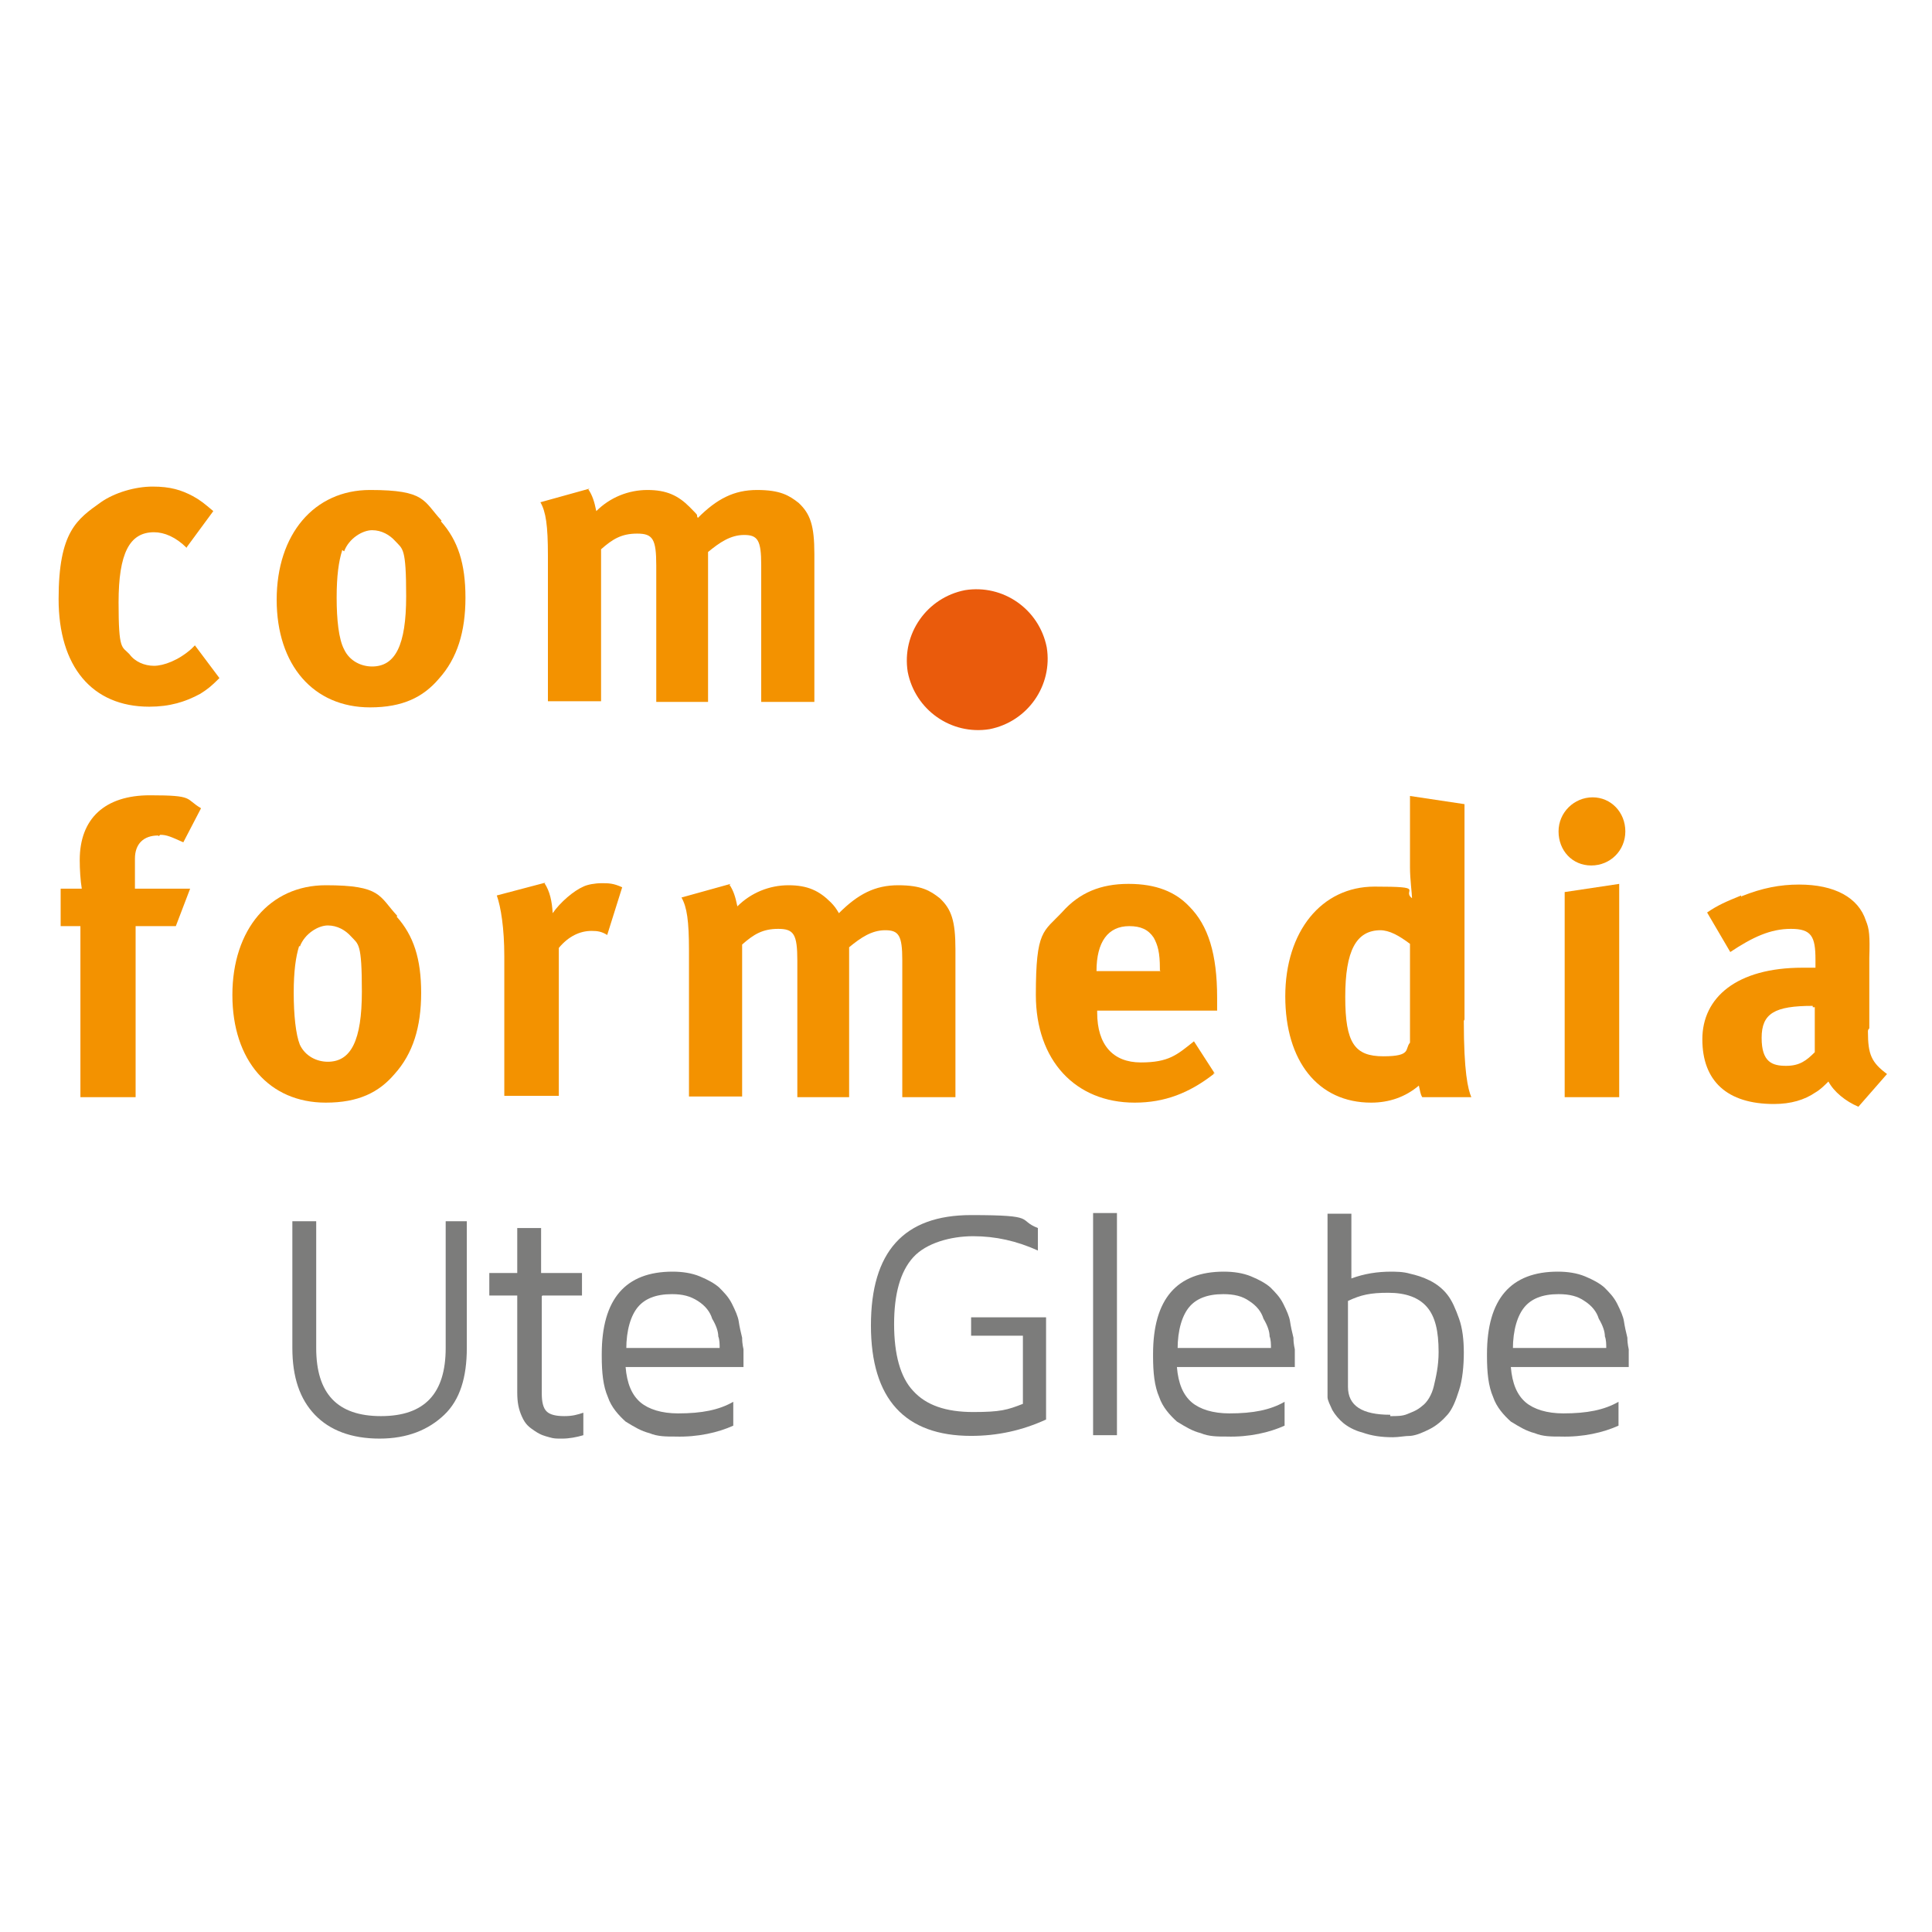 <?xml version="1.0" encoding="UTF-8"?>
<svg data-bbox="8.6 71.4 268.3 139.7" viewBox="0 0 283.5 283.5" xmlns="http://www.w3.org/2000/svg" data-type="color">
    <g>
        <path d="M27.4 80.4c-1.6-1.6-3.3-2.3-4.8-2.3-3.6 0-5.2 3.1-5.2 10.3s.5 6.4 1.6 7.6c.8 1.1 2.2 1.7 3.6 1.7s3.6-.8 5.5-2.5l.5-.5 3.6 4.8c-1.2 1.2-1.7 1.6-2.8 2.3-2.2 1.2-4.5 1.9-7.5 1.9-8.4 0-13.3-5.9-13.3-15.8s2.7-11.7 6.2-14.2c2-1.4 5-2.3 7.6-2.3s4.2.5 5.9 1.4c1.1.6 1.7 1.1 3 2.2l-3.9 5.3Z" fill="#f39200" data-color="1"/>
        <path d="M64.7 76.5c2.5 2.8 3.6 6.2 3.6 11.2s-1.2 8.9-3.9 11.9c-2.3 2.7-5.3 4.2-10.1 4.2-8.3 0-13.7-6.2-13.7-15.8s5.5-16.1 13.7-16.1 7.8 1.6 10.5 4.5Zm-14.5 4.3c-.5 1.6-.8 3.7-.8 6.9s.3 6.1 1.1 7.6c.8 1.7 2.5 2.5 4.1 2.5 3.4 0 5-3.1 5-10.3s-.5-6.9-1.6-8.1c-.8-.9-2-1.6-3.4-1.6s-3.4 1.2-4.1 3.1l-.3-.2Z" fill="#f39200" data-color="1"/>
        <path d="M86.4 71.9c.5.8.8 1.6 1.1 3.1 2-2 4.7-3.1 7.5-3.1s4.5.8 6.2 2.5.8.9 1.2 1.6c2.8-2.8 5.3-4.1 8.7-4.1s4.7.8 6.1 1.9c1.7 1.6 2.3 3.3 2.3 7.5V103h-7.8V82.9c0-3.6-.5-4.4-2.5-4.4s-3.6 1.1-5.3 2.5v22h-7.6V83c0-3.9-.5-4.7-2.8-4.7s-3.6.8-5.3 2.3v22.3h-7.8V81.5c0-4.4-.3-6.4-1.1-7.8l7.2-2-.2.2Z" fill="#f39200" data-color="1"/>
        <path d="M133.2 98.6c-.9-5.6 2.8-10.9 8.4-12 5.6-.9 10.9 2.8 12 8.4.9 5.6-2.8 10.9-8.4 12-5.6.9-10.9-2.8-12-8.4Z" fill="#ea5b0c" data-color="2"/>
        <path d="M65 179.2h3.5v18.6c0 4.3-1 7.6-3.3 9.8s-5.4 3.5-9.5 3.5-7.3-1.2-9.5-3.5-3.3-5.5-3.3-9.8v-18.6h3.5v18.6c0 6.7 3.1 10 9.5 10s9.5-3.3 9.5-10v-18.6h-.3Z" fill="#7c7c7b" data-color="3"/>
        <path d="M79.5 190.2v14.3c0 1.2.2 2.1.7 2.6s1.4.7 2.6.7 1.9-.2 2.8-.5v3.3c-1 .3-2.1.5-3.1.5s-1.2 0-1.9-.2-1.2-.3-2.1-.9-1.4-1-1.9-2.1-.7-2.1-.7-3.6v-14.2h-4.1v-3.3h4.1v-6.6h3.5v6.6h6v3.3h-6 .2Z" fill="#7c7c7b" data-color="3"/>
        <path d="M98.7 186.6c1.4 0 2.8.2 4 .7 1.2.5 2.1 1 2.8 1.6.7.7 1.4 1.4 1.9 2.4s.9 1.9 1 2.6.3 1.6.5 2.4c0 1 .2 1.6.2 1.7v2.6H91.8c.2 2.4.9 4.1 2.2 5.2 1.2 1 3.1 1.6 5.5 1.6 3.5 0 6-.5 8.1-1.7v3.5c-2.2 1-5.2 1.7-8.5 1.6-1.4 0-2.6 0-3.8-.5-1.2-.3-2.2-.9-3.5-1.7-1-.9-2.1-2.1-2.6-3.6-.7-1.6-.9-3.6-.9-6v-.3c0-8.1 3.5-12.1 10.4-12.1l-.2.3Zm-6.9 11.2h13.8c0-.5 0-1.2-.2-1.7 0-.7-.3-1.6-.9-2.6-.3-1-1-1.9-2.1-2.6s-2.2-1-3.8-1c-2.4 0-4 .7-5 1.9s-1.7 3.3-1.7 6.2l-.2-.2Z" fill="#7c7c7b" data-color="3"/>
        <path d="M142.5 196.6v-3.3h11v15c-3.5 1.6-7.1 2.4-11 2.4-9.7 0-14.7-5.4-14.7-16.2s4.8-16.2 14.7-16.2 6.7.7 9.8 1.9v3.3c-3.1-1.4-6.2-2.1-9.5-2.1s-6.9 1-8.8 3.1c-1.9 2.1-2.8 5.4-2.8 9.8s.9 7.8 2.8 9.8c1.9 2.1 4.8 3.1 8.8 3.1s5-.3 7.3-1.2v-10h-7.6v.5Z" fill="#7c7c7b" data-color="3"/>
        <path d="M163.9 210.6h-3.5V178h3.5v32.6Z" fill="#7c7c7b" data-color="3"/>
        <path d="M179.6 186.6c1.4 0 2.8.2 4 .7 1.2.5 2.1 1 2.8 1.6.7.7 1.4 1.4 1.9 2.4s.9 1.9 1 2.6.3 1.6.5 2.4c0 1 .2 1.6.2 1.7v2.6h-17.3c.2 2.4.9 4.1 2.2 5.2 1.2 1 3.1 1.6 5.5 1.6 3.5 0 6-.5 8.1-1.7v3.5c-2.2 1-5.2 1.7-8.5 1.6-1.4 0-2.6 0-3.8-.5-1.2-.3-2.2-.9-3.5-1.7-1-.9-2.1-2.1-2.6-3.6-.7-1.6-.9-3.6-.9-6v-.3c0-8.1 3.5-12.1 10.4-12.1l-.2.3Zm-6.9 11.2h13.8c0-.5 0-1.2-.2-1.7 0-.7-.3-1.6-.9-2.6-.3-1-1-1.9-2.1-2.6-1-.7-2.2-1-3.8-1-2.4 0-4 .7-5 1.9s-1.7 3.3-1.7 6.2l-.2-.2Z" fill="#7c7c7b" data-color="3"/>
        <path d="M203.8 186.6c1 0 2.1 0 3.1.3.9.2 1.9.5 2.9 1s1.9 1.2 2.6 2.1 1.2 2.1 1.7 3.5.7 3.1.7 5-.2 4-.7 5.5c-.5 1.6-1 2.8-1.7 3.6s-1.6 1.6-2.6 2.1-1.9.9-2.8 1c-.9 0-1.7.2-2.6.2-1.7 0-3.1-.2-4.5-.7-1.2-.3-2.2-.9-2.8-1.4s-1.2-1.2-1.6-1.9c-.3-.7-.7-1.4-.7-1.9v-26.9h3.5v9.5c1.9-.7 3.8-1 5.9-1h-.5Zm.3 21.2c.9 0 1.7 0 2.4-.3s1.4-.5 2.2-1.2c.7-.5 1.4-1.6 1.7-2.9s.7-2.9.7-5c0-3.1-.5-5.2-1.7-6.6s-3.1-2.1-5.7-2.1-4 .3-5.9 1.2v12.6c0 2.8 2.1 4.1 6.2 4.1v.2Z" fill="#7c7c7b" data-color="3"/>
        <path d="M228.6 186.6c1.4 0 2.8.2 4 .7 1.2.5 2.1 1 2.8 1.6.7.7 1.4 1.4 1.9 2.4s.9 1.9 1 2.6.3 1.6.5 2.4c0 1 .2 1.6.2 1.7v2.6h-17.3c.2 2.4.9 4.1 2.2 5.2 1.2 1 3.1 1.6 5.5 1.6 3.5 0 6-.5 8.1-1.7v3.5c-2.2 1-5.2 1.7-8.5 1.6-1.4 0-2.6 0-3.8-.5-1.2-.3-2.2-.9-3.5-1.7-1-.9-2.1-2.1-2.6-3.6-.7-1.6-.9-3.6-.9-6v-.3c0-8.1 3.5-12.1 10.4-12.1l-.2.3Zm-6.7 11.2h13.8c0-.5 0-1.2-.2-1.7 0-.7-.3-1.6-.9-2.6-.3-1-1-1.9-2.1-2.6-1-.7-2.2-1-3.8-1-2.4 0-4 .7-5 1.9s-1.7 3.3-1.7 6.2l-.2-.2Z" fill="#7c7c7b" data-color="3"/>
        <path d="M23.2 122.6c-2.1 0-3.4 1.2-3.4 3.4v4.4h8.1l-2.1 5.5h-5.9V161h-8.1v-25.1H8.9v-5.5H12c-.2-1.2-.3-2.8-.3-4.2 0-6.1 3.7-9.5 10.3-9.5s5.1.5 7.5 1.9l-2.6 5c-1.8-.8-2.4-1.1-3.4-1.1l-.2.2Z" fill="#f39200" data-color="1"/>
        <path d="M58.2 134.5c2.5 2.8 3.6 6.2 3.6 11.2s-1.2 8.9-3.9 11.9c-2.3 2.7-5.3 4.2-10.1 4.2-8.3 0-13.7-6.2-13.7-15.8s5.5-16.1 13.7-16.1 7.8 1.6 10.5 4.5Zm-14.3 4.3c-.5 1.6-.8 3.7-.8 6.9s.3 6.1.9 7.6c.8 1.7 2.5 2.5 4.1 2.5 3.4 0 5-3.1 5-10.3s-.5-6.9-1.6-8.1c-.8-.9-2-1.6-3.4-1.6s-3.4 1.2-4.1 3.1l-.2-.2Z" fill="#f39200" data-color="1"/>
        <path d="M79.9 129.6c.8 1.2 1.1 2.7 1.2 4.4 1.1-1.6 3.1-3.3 4.5-3.9.6-.3 1.7-.5 2.7-.5s1.7 0 3 .6l-2.2 7c-.8-.5-1.4-.6-2.3-.6-1.7 0-3.4.8-4.8 2.5v21.7h-8v-20.5c0-4.1-.5-7.2-1.1-8.9l7.2-1.9h-.2Z" fill="#f39200" data-color="1"/>
        <path d="M107.1 129.9c.5.8.8 1.6 1.1 3.1 2-2 4.7-3.1 7.5-3.1s4.5.8 6.2 2.5c.5.5.8.9 1.2 1.6 2.8-2.8 5.3-4.1 8.7-4.1s4.7.8 6.1 1.9c1.7 1.6 2.3 3.3 2.3 7.5V161h-7.8v-20.1c0-3.6-.5-4.4-2.5-4.4s-3.6 1.1-5.3 2.5v22H117v-20c0-3.9-.5-4.7-2.8-4.7s-3.6.8-5.3 2.3v22.3h-7.8v-21.4c0-4.4-.3-6.4-1.1-7.8l7.2-2-.2.2Z" fill="#f39200" data-color="1"/>
        <path d="M178.1 157.6c-3.6 2.8-7.2 4.2-11.6 4.2-8.7 0-14.5-6.2-14.5-15.8s1.1-9.2 3.9-12.2c2.5-2.8 5.6-4.1 9.7-4.1s6.9 1.2 8.9 3.3c2.8 2.8 4.1 7 4.1 13.4v1.9H161v.3c0 4.7 2.3 7.3 6.4 7.3s5.3-1.1 7.8-3.1l3.1 4.8-.2-.2Zm-7.9-15.2v-.3c0-2.3-.3-3.4-.9-4.5-.8-1.2-1.9-1.7-3.6-1.7-3.1 0-4.8 2.3-4.8 6.6h9.4Z" fill="#f39200" data-color="1"/>
        <path d="M214.8 149.8c0 7.5.6 10 1.1 11.2h-7.2c-.3-.5-.3-.9-.5-1.7-2 1.7-4.4 2.5-7 2.5-7.8 0-12.6-6.1-12.6-15.6s5.3-16.1 13.1-16.1 3.9.5 5.5 1.7c0-.6-.3-2.8-.3-4.5v-10.5l8 1.2v31.8-.2Zm-12.2-13.3c-3.6 0-5.2 3-5.2 9.8s1.4 8.7 5.6 8.7 3.1-1.1 3.9-2v-14.5c-1.6-1.2-3-2-4.4-2Z" fill="#f39200" data-color="1"/>
        <path d="M238.5 122c0 2.8-2.2 5-5 5s-4.8-2.2-4.8-5 2.3-5 5-5 4.8 2.2 4.8 5Zm-.9 7.6V161h-8v-30.1l8-1.2Z" fill="#f39200" data-color="1"/>
        <path d="M255.6 131.5c3-1.2 5.6-1.7 8.4-1.7 5.2 0 8.7 1.9 9.8 5.3.5 1.2.6 2.2.5 5.5v10.3c-.2.2-.2.3-.2.5 0 3.3.5 4.5 2.8 6.2l-4.2 4.8c-1.9-.8-3.6-2.2-4.4-3.7-.6.6-1.2 1.2-1.9 1.6-1.6 1.1-3.6 1.7-6.1 1.7-6.9 0-10.5-3.4-10.5-9.5s5-10.5 14.7-10.5h1.9v-1.2c0-3.4-.6-4.5-3.6-4.5s-5.6 1.2-8.9 3.4l-3.4-5.8c1.6-1.1 2.8-1.6 5-2.5v.2Zm10.4 16.1c-5.6 0-7.5 1.1-7.5 4.7s1.6 4.1 3.6 4.1 3-.8 4.2-2v-6.6h-.3v-.2Z" fill="#f39200" data-color="1"/>
    </g>
</svg>

